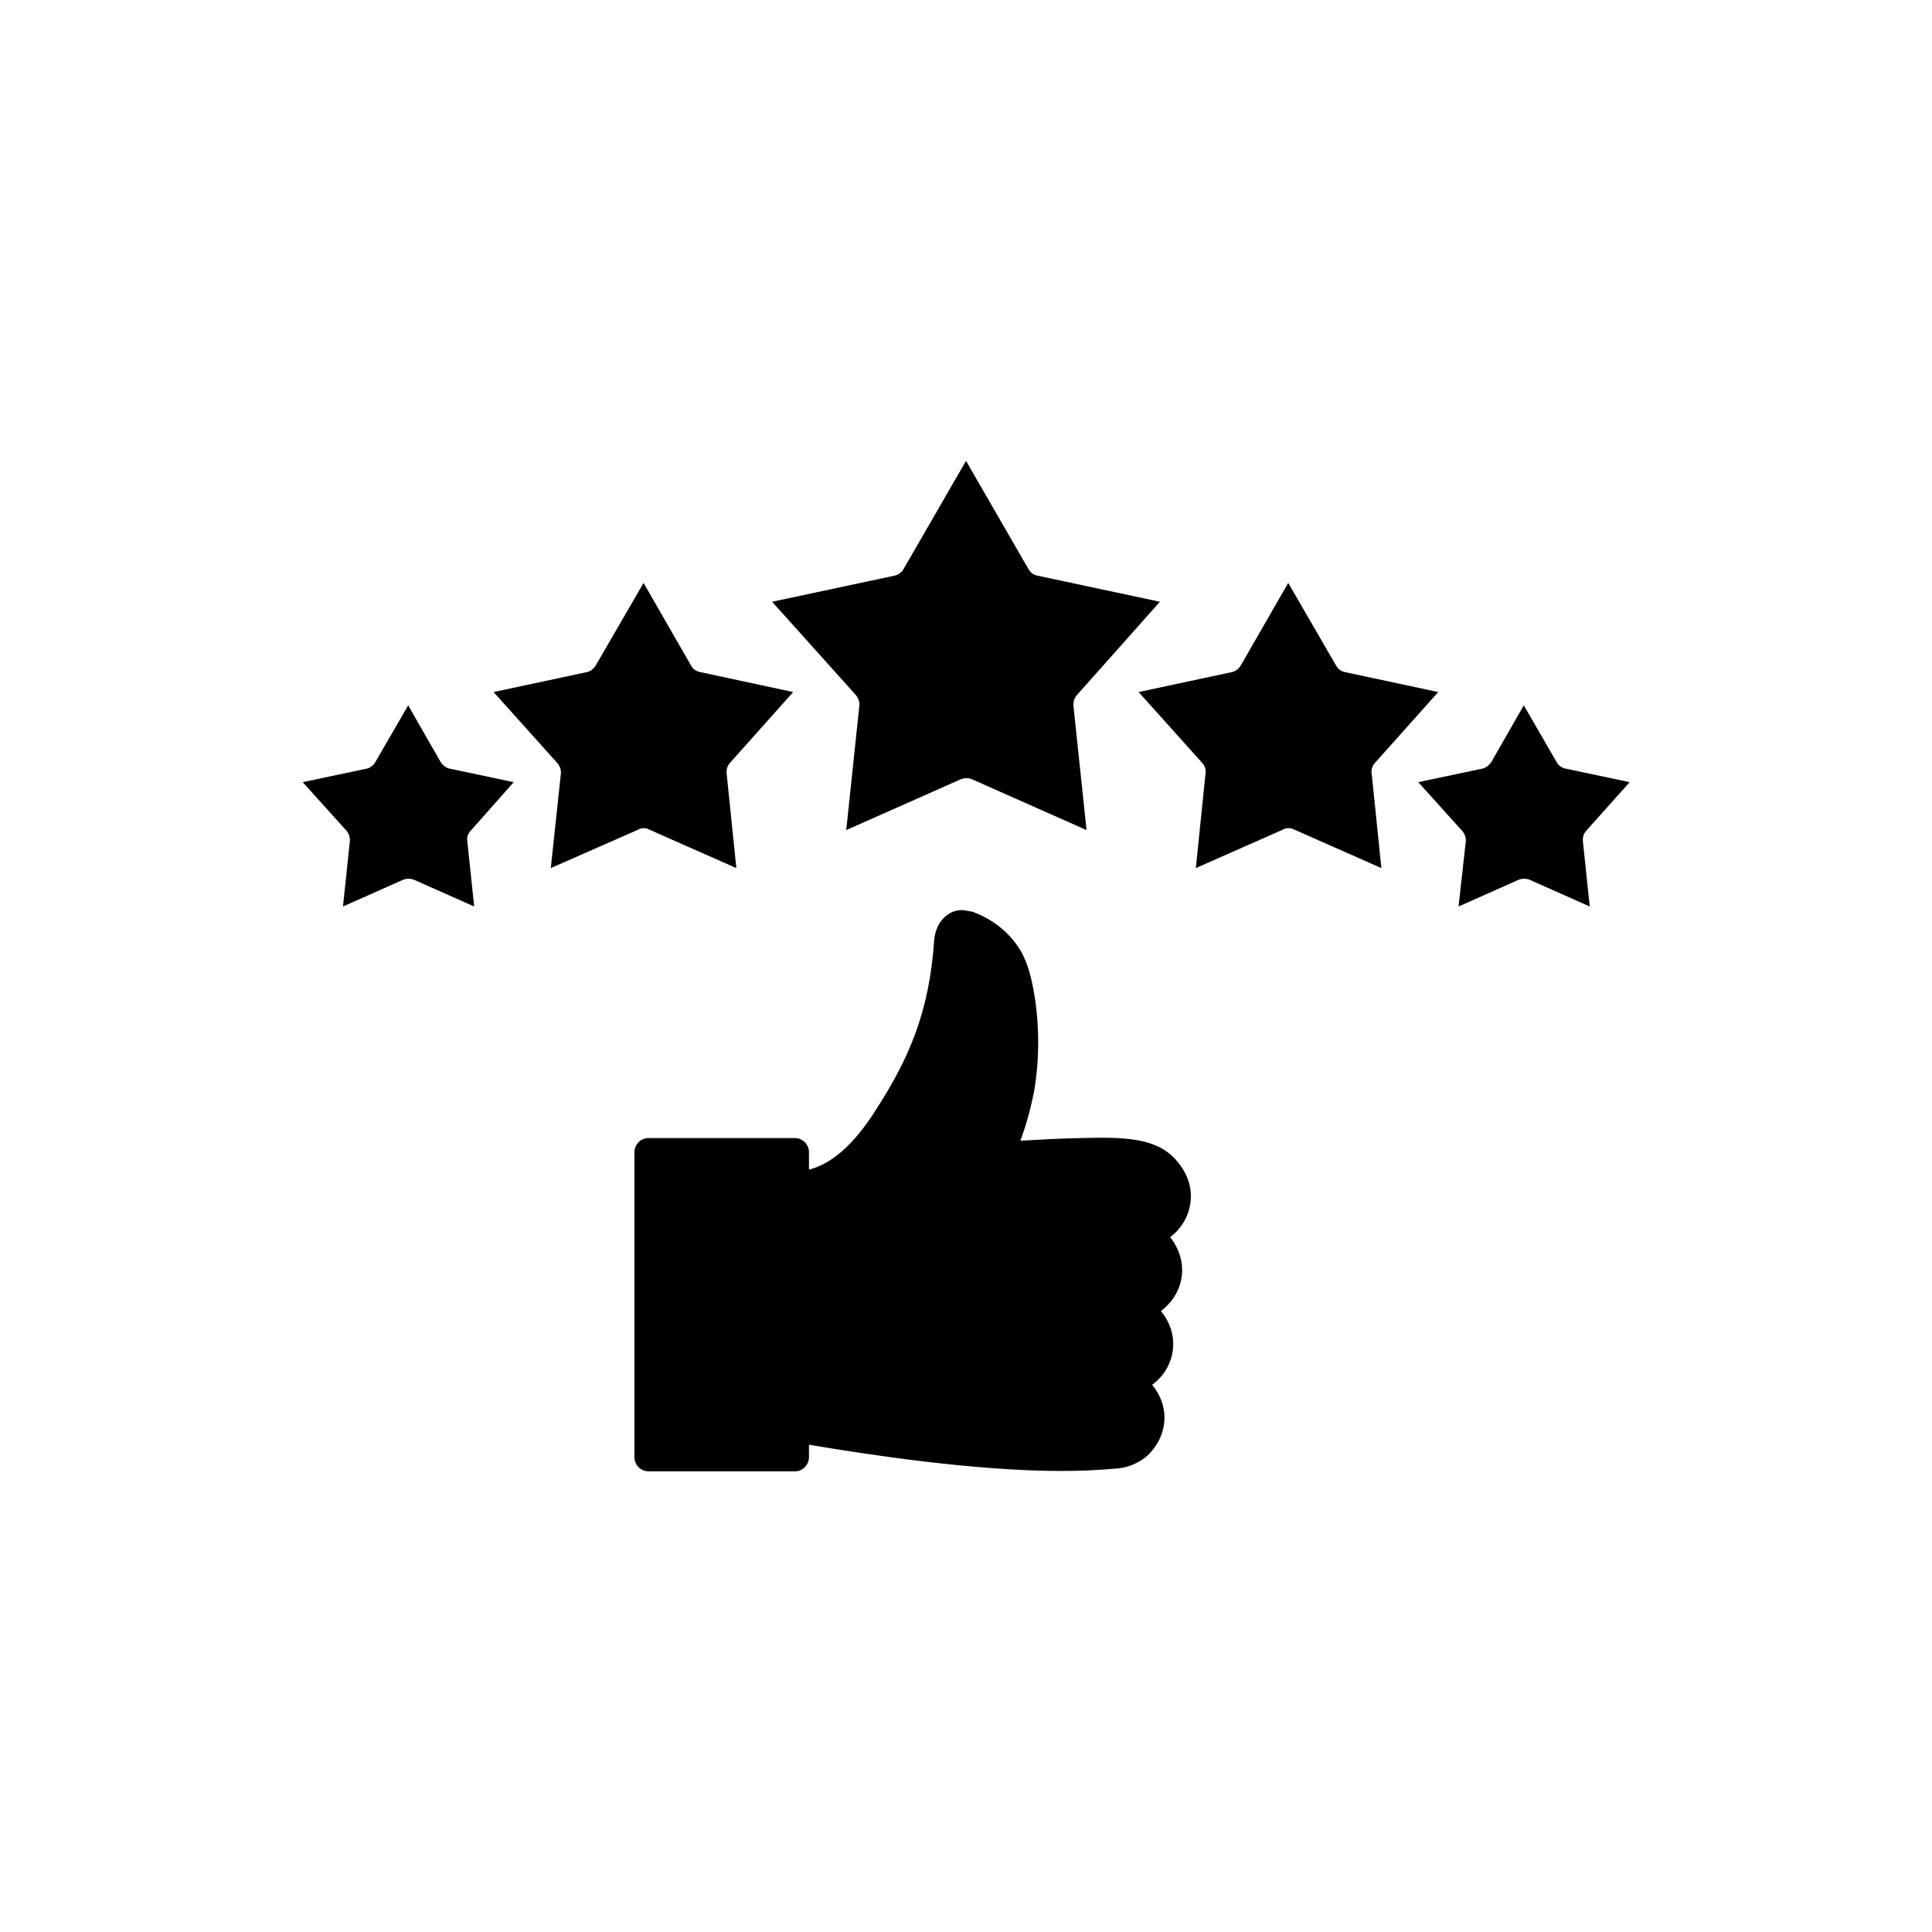 <?xml version="1.0" encoding="UTF-8"?>
<!-- Uploaded to: SVG Repo, www.svgrepo.com, Generator: SVG Repo Mixer Tools -->
<svg fill="#000000" width="800px" height="800px" version="1.1" viewBox="144 144 512 512" xmlns="http://www.w3.org/2000/svg">
 <g>
  <path d="m575.88 351.28-16.93-3.578c-1.109-0.203-2.016-0.906-2.469-1.812l-8.664-14.965-8.566 14.965c-0.605 0.906-1.512 1.613-2.469 1.812l-16.93 3.578 11.586 12.848c0.707 0.805 1.109 1.812 1.008 2.871l-1.914 17.23 15.871-7.055c0.504-0.203 1.008-0.301 1.512-0.301 0.504 0 1.109 0.102 1.512 0.301l15.871 7.055-1.812-17.23c-0.102-1.109 0.203-2.117 0.906-2.871z"/>
  <path d="m525.14 327.4-24.738-5.289c-1.008-0.203-1.914-0.906-2.367-1.812l-12.645-21.816-12.543 21.816c-0.504 0.906-1.41 1.613-2.367 1.812l-24.738 5.289 16.828 18.742c0.707 0.805 1.109 1.812 0.906 2.871l-2.57 25.039 23.023-10.176c0.504-0.301 1.008-0.402 1.512-0.402 0.605 0 1.109 0.102 1.613 0.402l23.023 10.176-2.57-25.039c-0.203-1.109 0.203-2.117 0.906-2.871z"/>
  <path d="m451.39 303.47-32.395-6.902c-1.109-0.203-2.016-0.906-2.469-1.812l-16.523-28.617-16.523 28.617c-0.504 0.906-1.41 1.613-2.469 1.812l-32.395 6.902 22.117 24.637c0.707 0.805 1.109 1.914 1.008 2.871l-3.477 33 30.328-13.453c0.504-0.203 1.008-0.301 1.512-0.301 0.504 0 1.008 0.102 1.512 0.301l30.328 13.453-3.477-33c-0.102-1.008 0.301-2.117 1.008-2.871z"/>
  <path d="m354.2 327.4-24.637-5.289c-1.109-0.203-2.016-0.906-2.469-1.812l-12.543-21.816-12.645 21.816c-0.504 0.906-1.41 1.613-2.367 1.812l-24.738 5.289 16.828 18.742c0.707 0.805 1.109 1.812 1.008 2.871l-2.672 25.039 23.125-10.176c0.402-0.301 1.008-0.402 1.512-0.402 0.504 0 1.008 0.102 1.512 0.402l23.023 10.176-2.57-25.039c-0.102-1.109 0.203-2.117 0.906-2.871z"/>
  <path d="m280.14 351.28-16.93-3.578c-1.008-0.203-1.914-0.906-2.469-1.812l-8.566-14.965-8.664 14.965c-0.504 0.906-1.41 1.613-2.367 1.812l-16.93 3.578 11.586 12.848c0.707 0.805 1.008 1.812 0.906 2.871l-1.812 17.23 15.871-7.055c0.504-0.203 1.008-0.301 1.512-0.301s1.008 0.102 1.512 0.301l15.871 7.055-1.812-17.23c-0.203-1.109 0.203-2.117 0.906-2.871z"/>
  <path d="m457.28 480.51c0-3.273-1.309-6.297-3.176-8.664 0.504-0.402 1.008-0.805 1.512-1.309 2.57-2.57 3.981-5.996 3.981-9.574 0-4.887-2.769-8.16-3.777-9.371-5.188-6.098-13.754-6.297-25.242-5.996-5.594 0.102-10.883 0.402-16.172 0.707 1.512-4.082 2.672-8.262 3.578-12.746 1.512-8.566 1.512-17.633 0.102-26.098-1.309-7.859-3.176-11.184-4.988-13.551-2.769-3.68-6.602-6.5-11.285-8.262l-2.215-0.402c-2.016-0.301-4.082 0.504-5.691 2.215-1.211 1.309-2.016 3.074-2.316 5.391-1.309 19.852-7.004 32.195-15.77 45.746-5.691 8.867-11.488 13.855-17.434 15.367v-4.586c0-2.117-1.715-3.777-3.68-3.777h-38.895c-2.016 0-3.68 1.715-3.68 3.777v80.762c0 2.117 1.715 3.777 3.68 3.777h38.895c2.016 0 3.68-1.715 3.68-3.777v-3.273c15.77 2.672 44.082 6.953 66.805 6.953 5.09 0 9.773-0.203 14.055-0.605 3.477-0.102 6.902-1.512 9.371-3.981 2.469-2.57 3.981-5.996 3.981-9.574 0-3.273-1.309-6.297-3.273-8.664 3.375-2.469 5.594-6.398 5.594-10.883 0-3.273-1.309-6.297-3.273-8.664 3.422-2.574 5.637-6.453 5.637-10.938z"/>
 </g>
</svg>